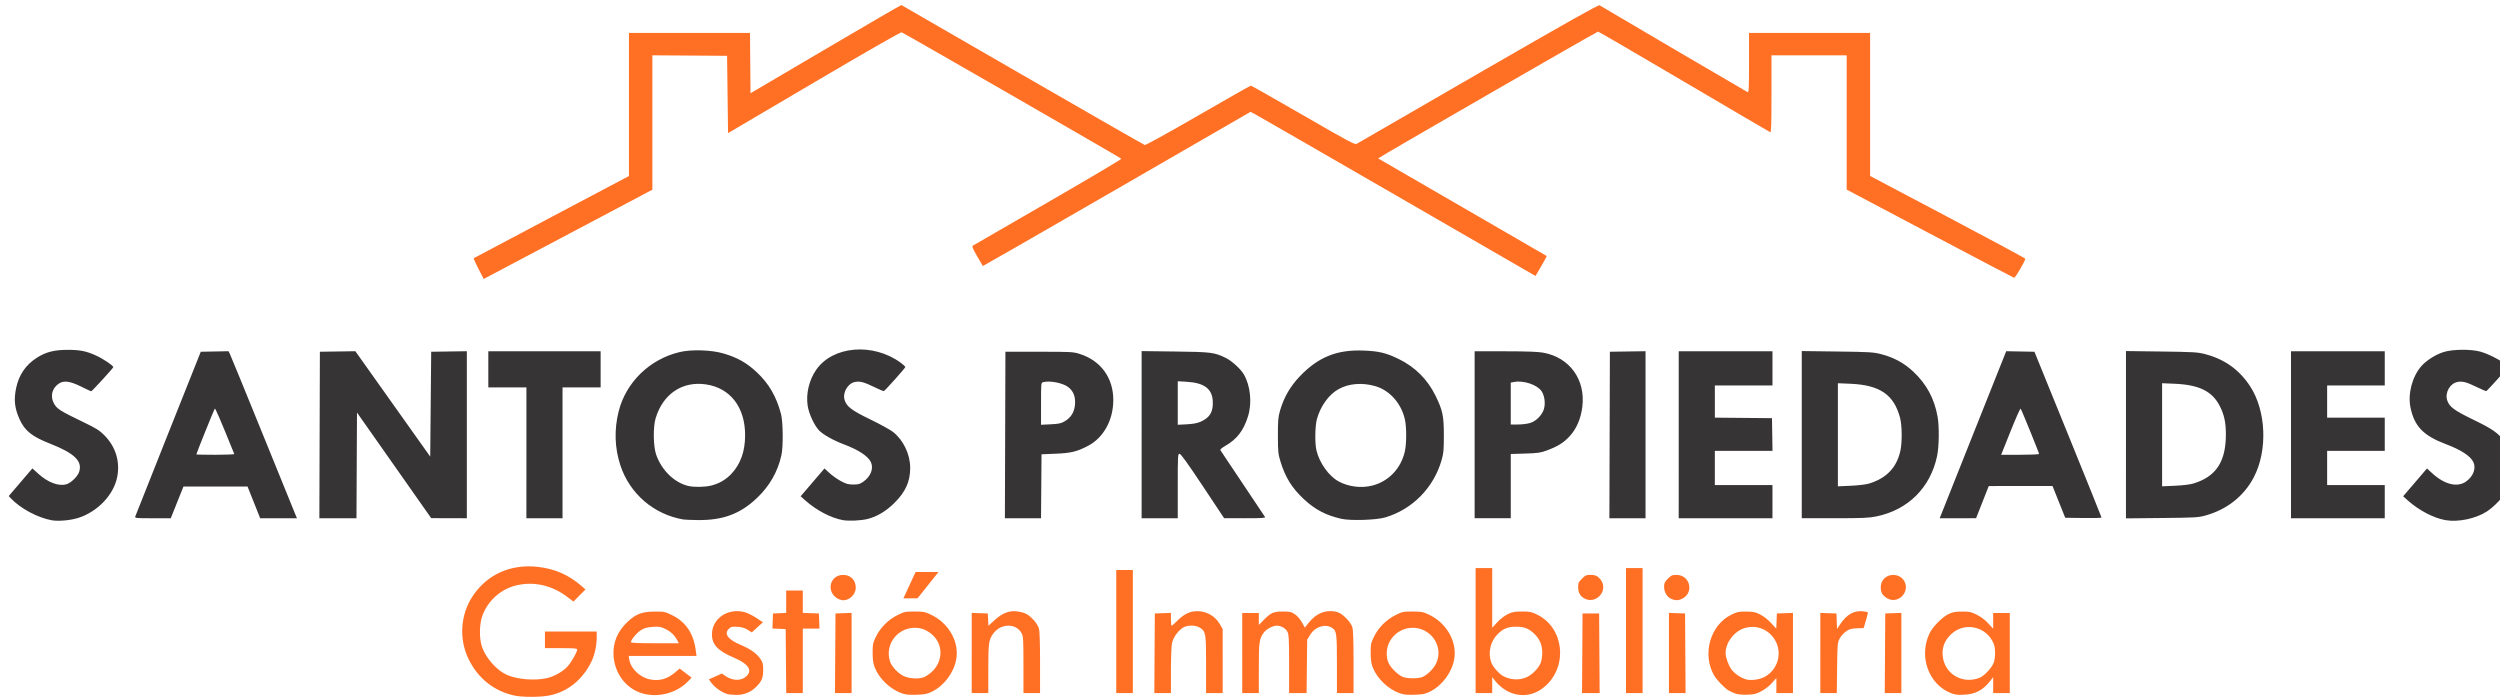 <?xml version="1.0" encoding="UTF-8" standalone="no"?>
<svg
   xmlns:dc="http://purl.org/dc/elements/1.1/"
   xmlns:cc="http://creativecommons.org/ns#"
   xmlns:rdf="http://www.w3.org/1999/02/22-rdf-syntax-ns#"
   xmlns:svg="http://www.w3.org/2000/svg"
   xmlns="http://www.w3.org/2000/svg"
   width="305"
   height="85"
   viewBox="0 0 80.698 22.49"
   version="1.1"
   id="svg8">
  <defs
     id="defs2" />
  <g
     id="layer1"
     transform="translate(-676.817,-153.599)">
    <g
       id="g2200"
       transform="matrix(0.265,0,0,0.265,497.742,113.058)">
      <path
         id="path2020"
         style="fill:#373435;fill-opacity:1;stroke-width:0.119"
         d="m 682.033,216.354 c -1.692,-0.304 -3.8,-1.436 -4.947,-2.657 l -0.269,-0.287 1.44,-1.685 1.44,-1.685 0.729,0.66 c 1.191,1.078 2.528,1.564 3.457,1.258 0.56,-0.185 1.327,-0.942 1.507,-1.489 0.433,-1.313 -0.559,-2.274 -3.567,-3.455 -2.173,-0.853 -3.058,-1.562 -3.685,-2.955 -0.608,-1.35 -0.721,-2.386 -0.417,-3.823 0.336,-1.586 1.16,-2.795 2.49,-3.655 1.1,-0.711 2.123,-0.979 3.753,-0.982 1.543,-0.003 2.291,0.147 3.52,0.708 0.843,0.385 2.071,1.215 2.071,1.4 0,0.107 -2.597,2.944 -2.696,2.944 -0.034,0 -0.564,-0.25 -1.179,-0.555 -1.398,-0.694 -2.163,-0.798 -2.774,-0.377 -0.801,0.552 -1.048,1.494 -0.615,2.345 0.368,0.721 0.7,0.934 3.718,2.389 1.456,0.702 1.864,0.959 2.445,1.54 1.397,1.397 1.96,3.251 1.564,5.15 -0.444,2.131 -2.345,4.134 -4.653,4.903 -0.97,0.323 -2.476,0.463 -3.333,0.309 z m 96.405,-0.01 c -1.45,-0.257 -3.232,-1.188 -4.584,-2.395 l -0.574,-0.513 1.451,-1.694 1.451,-1.694 0.62,0.566 c 0.341,0.312 0.964,0.751 1.384,0.977 0.629,0.338 0.893,0.411 1.497,0.414 0.628,0.003 0.807,-0.048 1.248,-0.358 0.911,-0.639 1.278,-1.652 0.88,-2.422 -0.368,-0.711 -1.529,-1.462 -3.276,-2.119 -1.294,-0.486 -2.587,-1.219 -3.044,-1.725 -0.586,-0.648 -1.205,-2.004 -1.355,-2.969 -0.228,-1.457 0.173,-3.145 1.043,-4.393 2.029,-2.909 6.911,-3.315 10.284,-0.855 0.311,0.227 0.565,0.466 0.565,0.531 0,0.119 -2.452,2.863 -2.616,2.928 -0.048,0.019 -0.583,-0.208 -1.19,-0.503 -1.228,-0.598 -1.708,-0.724 -2.315,-0.61 -0.884,0.166 -1.542,1.295 -1.274,2.188 0.243,0.812 0.86,1.278 3.173,2.397 1.178,0.57 2.415,1.254 2.749,1.52 1.254,0.999 2.069,2.718 2.069,4.362 0,1.675 -0.572,2.935 -1.948,4.294 -1.012,1 -2.154,1.673 -3.286,1.94 -0.819,0.193 -2.248,0.257 -2.949,0.132 z m 195.201,0 c -1.448,-0.256 -3.232,-1.187 -4.584,-2.394 l -0.574,-0.513 1.451,-1.694 1.451,-1.694 0.658,0.601 c 1.484,1.356 3.04,1.736 4.091,0.998 0.911,-0.639 1.278,-1.652 0.88,-2.422 -0.368,-0.711 -1.529,-1.462 -3.276,-2.119 -2.779,-1.045 -3.88,-2.174 -4.359,-4.474 -0.346,-1.661 0.201,-3.762 1.312,-5.038 0.616,-0.707 1.749,-1.425 2.734,-1.732 1.1,-0.343 3.3,-0.365 4.465,-0.045 1.233,0.339 3.34,1.524 3.34,1.879 0,0.112 -2.458,2.853 -2.625,2.927 -0.042,0.019 -0.574,-0.208 -1.181,-0.503 -1.226,-0.597 -1.708,-0.724 -2.312,-0.611 -0.913,0.171 -1.551,1.279 -1.272,2.209 0.24,0.8 0.845,1.254 3.167,2.377 2.42,1.171 3.144,1.686 3.848,2.74 1.177,1.762 1.285,4.015 0.282,5.873 -0.438,0.811 -1.559,1.99 -2.447,2.573 -1.337,0.877 -3.507,1.334 -5.048,1.062 z m -214.614,-0.075 c -3.619,-0.608 -6.561,-3.13 -7.706,-6.604 -0.696,-2.112 -0.766,-4.365 -0.204,-6.585 0.894,-3.536 3.775,-6.337 7.41,-7.205 1.475,-0.352 3.901,-0.271 5.414,0.182 1.662,0.497 2.79,1.137 3.993,2.267 1.479,1.389 2.382,2.94 2.947,5.061 0.26,0.974 0.293,3.991 0.056,5.055 -0.446,2.003 -1.429,3.729 -2.955,5.187 -2.04,1.949 -4.151,2.741 -7.211,2.707 -0.796,-0.008 -1.58,-0.039 -1.744,-0.066 z m 3.386,-4.144 c 0.984,-0.256 1.755,-0.708 2.433,-1.424 1.113,-1.177 1.671,-2.746 1.671,-4.698 0,-3.416 -1.8,-5.754 -4.767,-6.194 -2.877,-0.427 -5.235,1.155 -6.13,4.113 -0.328,1.083 -0.295,3.427 0.062,4.447 0.662,1.895 2.219,3.411 3.91,3.81 0.717,0.169 2.065,0.143 2.82,-0.053 z m 76.728,4.057 c -1.883,-0.434 -3.186,-1.115 -4.543,-2.376 -1.453,-1.35 -2.27,-2.653 -2.854,-4.554 -0.298,-0.969 -0.322,-1.209 -0.328,-3.189 0,-1.892 0.025,-2.251 0.267,-3.085 0.456,-1.575 1.234,-2.925 2.376,-4.126 2.259,-2.374 4.538,-3.297 7.809,-3.164 1.891,0.077 2.741,0.284 4.292,1.043 1.976,0.968 3.486,2.477 4.455,4.454 0.874,1.783 1.018,2.473 1.015,4.877 -10e-4,1.742 -0.039,2.152 -0.271,2.959 -0.973,3.383 -3.54,5.997 -6.864,6.99 -1.081,0.323 -4.251,0.424 -5.353,0.17 z m 3.784,-4.052 c 1.982,-0.516 3.458,-2.057 3.944,-4.116 0.23,-0.974 0.232,-3.039 0,-4.006 -0.457,-1.937 -1.883,-3.509 -3.627,-3.998 -1.583,-0.443 -3.176,-0.313 -4.414,0.361 -1.195,0.65 -2.247,2.105 -2.668,3.69 -0.224,0.843 -0.252,2.954 -0.051,3.786 0.373,1.54 1.512,3.132 2.704,3.78 1.206,0.657 2.778,0.849 4.108,0.503 z m -150.698,3.776 c 0.036,-0.115 1.848,-4.678 4.025,-10.141 l 3.958,-9.933 1.688,-0.033 1.688,-0.033 0.169,0.33 c 0.093,0.182 1.885,4.559 3.983,9.728 2.098,5.168 3.898,9.598 4.001,9.843 l 0.187,0.446 h -2.24 -2.24 l -0.77,-1.933 -0.771,-1.933 h -3.902 -3.902 l -0.773,1.933 -0.773,1.933 h -2.196 c -2.038,0 -2.192,-0.015 -2.129,-0.208 z m 12.062,-7.622 c -1.716,-4.24 -2.3,-5.599 -2.372,-5.525 -0.08,0.082 -2.247,5.46 -2.247,5.576 0,0.026 1.048,0.047 2.33,0.047 1.281,0 2.312,-0.044 2.29,-0.098 z m 10.398,-2.311 0.031,-10.141 2.161,-0.032 2.16,-0.033 4.56,6.419 4.56,6.419 0.059,-6.386 0.059,-6.386 2.171,-0.033 2.171,-0.033 v 10.173 10.173 l -2.171,-0.006 -2.171,-0.006 -4.52,-6.432 -4.52,-6.432 -0.031,6.439 -0.031,6.439 h -2.26 -2.26 l 0.031,-10.141 z m 25.189,2.171 v -7.97 h -2.32 -2.32 v -2.201 -2.201 h 6.84 6.84 v 2.201 2.201 h -2.32 -2.32 v 7.97 7.97 h -2.201 -2.201 z m 58.316,-2.171 0.031,-10.141 h 4.104 c 3.906,0 4.144,0.013 4.941,0.264 2.569,0.808 4.102,2.912 4.097,5.62 0,2.423 -1.178,4.568 -3.038,5.556 -1.36,0.722 -2.098,0.904 -3.979,0.98 l -1.725,0.07 -0.031,3.896 -0.031,3.896 h -2.2 -2.2 z m 7.253,-1.669 c 0.789,-0.463 1.202,-1.157 1.26,-2.118 0.055,-0.925 -0.212,-1.577 -0.844,-2.059 -0.653,-0.498 -2.229,-0.806 -3.03,-0.591 -0.267,0.071 -0.268,0.078 -0.268,2.631 v 2.56 l 1.177,-0.057 c 0.99,-0.048 1.26,-0.106 1.704,-0.366 z m 9.371,1.629 v -10.181 l 4.074,0.051 c 4.39,0.055 4.777,0.103 6.126,0.756 0.778,0.377 1.843,1.339 2.248,2.03 0.807,1.377 1.018,3.47 0.514,5.095 -0.547,1.763 -1.347,2.801 -2.802,3.634 -0.405,0.232 -0.616,0.422 -0.565,0.509 0.045,0.077 1.268,1.906 2.718,4.065 1.45,2.159 2.674,3.992 2.722,4.074 0.067,0.117 -0.454,0.148 -2.449,0.146 l -2.535,-0.003 -2.606,-3.922 c -1.854,-2.79 -2.669,-3.922 -2.825,-3.922 -0.209,0 -0.219,0.19 -0.219,3.925 v 3.925 h -2.201 -2.201 V 205.932 Z m 7.197,-1.583 c 1.136,-0.503 1.551,-1.224 1.467,-2.55 -0.093,-1.466 -1.068,-2.183 -3.134,-2.307 l -1.128,-0.067 v 2.651 2.651 l 1.102,-0.058 c 0.777,-0.041 1.276,-0.135 1.694,-0.319 z m 33.366,1.594 V 195.772 l 3.717,0.004 c 2.598,0.003 3.991,0.053 4.627,0.166 3.231,0.576 5.192,3.292 4.773,6.611 -0.183,1.447 -0.714,2.678 -1.544,3.574 -0.727,0.786 -1.457,1.24 -2.77,1.725 -0.786,0.29 -1.101,0.336 -2.647,0.382 l -1.754,0.053 v 3.912 3.912 h -2.201 -2.201 z m 6.744,-1.428 c 0.751,-0.223 1.505,-0.993 1.707,-1.744 0.188,-0.696 0.065,-1.588 -0.293,-2.129 -0.518,-0.783 -2.185,-1.348 -3.339,-1.131 l -0.418,0.078 v 2.552 2.552 h 0.871 c 0.479,0 1.141,-0.08 1.472,-0.179 z m 9.701,1.457 0.031,-10.141 2.171,-0.033 2.171,-0.033 v 10.173 10.173 h -2.201 -2.201 z m 8.416,-0.03 v -10.17 h 5.71 5.71 v 2.082 2.082 h -3.509 -3.509 v 1.961 1.961 l 3.479,0.032 3.479,0.032 0.032,1.992 0.032,1.992 h -3.512 -3.512 v 2.082 2.082 h 3.509 3.509 v 2.022 2.022 h -5.71 -5.71 z m 14.988,-0.013 v -10.183 l 4.312,0.056 c 3.92,0.051 4.404,0.079 5.323,0.313 1.564,0.398 2.826,1.081 3.953,2.139 1.609,1.511 2.569,3.291 2.956,5.485 0.218,1.236 0.186,3.643 -0.065,4.818 -0.818,3.838 -3.531,6.535 -7.372,7.328 -0.928,0.192 -1.638,0.223 -5.093,0.224 l -4.015,0.001 z m 8.208,5.954 c 2.128,-0.646 3.377,-1.969 3.815,-4.038 0.216,-1.019 0.193,-3.054 -0.045,-3.952 -0.75,-2.838 -2.457,-4.01 -6.061,-4.163 l -1.517,-0.064 v 6.279 6.279 l 1.576,-0.07 c 0.932,-0.042 1.843,-0.151 2.23,-0.269 z M 915.091,208.41 c 1.686,-4.236 3.51,-8.814 4.053,-10.173 l 0.987,-2.471 1.718,0.033 1.718,0.033 4.086,10.051 c 2.247,5.528 4.087,10.093 4.088,10.143 10e-4,0.051 -0.994,0.077 -2.211,0.059 l -2.213,-0.032 -0.773,-1.933 -0.773,-1.933 -3.883,0.001 -3.883,0.001 -0.773,1.961 -0.773,1.961 -2.216,0.001 -2.216,0.001 3.066,-7.702 z m 9.039,-0.131 c 0,-0.147 -2.142,-5.414 -2.246,-5.52 -0.048,-0.05 -0.601,1.195 -1.229,2.766 l -1.142,2.856 h 2.308 c 1.269,0 2.308,-0.045 2.308,-0.101 z m 10.587,-2.342 v -10.19 l 4.312,0.056 c 3.869,0.05 4.411,0.082 5.277,0.304 2.404,0.617 4.194,1.888 5.53,3.922 1.961,2.987 2.16,7.817 0.457,11.084 -1.2,2.303 -3.263,3.935 -5.896,4.667 -0.869,0.241 -1.255,0.263 -5.309,0.304 l -4.372,0.044 z m 8.208,5.946 c 2.753,-0.836 3.949,-2.629 3.963,-5.941 0,-1.476 -0.189,-2.394 -0.737,-3.481 -0.916,-1.815 -2.509,-2.603 -5.516,-2.731 l -1.517,-0.064 v 6.279 6.279 l 1.576,-0.07 c 0.932,-0.042 1.843,-0.151 2.23,-0.269 z m 11.895,-5.941 v -10.17 h 5.71 5.71 v 2.082 2.082 h -3.509 -3.509 v 1.963 1.963 h 3.509 3.509 v 2.022 2.022 h -3.509 -3.509 v 2.082 2.082 h 3.509 3.509 v 2.022 2.022 h -5.71 -5.71 z" />
      <path
         id="path1951"
         style="fill:#ff5800;fill-opacity:0.855;stroke-width:0.119"
         d="m 738.386,237.706 c -2.463,-0.543 -4.389,-2.074 -5.541,-4.403 -1.212,-2.451 -1.02,-5.458 0.492,-7.719 1.779,-2.659 4.651,-3.933 7.985,-3.542 2.053,0.241 3.706,0.971 5.272,2.329 l 0.476,0.413 -0.733,0.739 -0.733,0.739 -0.754,-0.571 c -1.832,-1.386 -3.94,-1.885 -6.063,-1.435 -1.949,0.413 -3.6,1.854 -4.277,3.733 -0.388,1.077 -0.398,2.84 -0.021,3.861 0.516,1.398 1.837,2.847 3.07,3.369 1.237,0.523 3.288,0.693 4.717,0.389 0.903,-0.192 1.941,-0.75 2.538,-1.364 0.49,-0.504 1.245,-1.808 1.245,-2.15 0,-0.127 -0.401,-0.159 -1.963,-0.159 h -1.963 v -1.011 -1.011 h 3.152 3.152 l -0.001,0.743 c 0,1.022 -0.268,2.185 -0.689,3.018 -1.088,2.154 -2.87,3.576 -5.043,4.02 -1.108,0.227 -3.314,0.233 -4.317,0.011 z m 15.464,-0.306 c -1.871,-0.607 -3.196,-2.37 -3.357,-4.467 -0.124,-1.614 0.451,-3.031 1.702,-4.202 1.035,-0.968 1.761,-1.241 3.326,-1.25 1.149,-0.007 1.231,0.011 2.102,0.441 1.689,0.835 2.619,2.231 2.889,4.34 l 0.08,0.625 h -4.131 -4.131 l 0.072,0.437 c 0.179,1.101 1.285,2.162 2.524,2.419 1.117,0.232 2.099,-0.04 3.056,-0.847 l 0.565,-0.477 0.724,0.557 0.724,0.557 -0.486,0.495 c -1.412,1.439 -3.725,1.999 -5.66,1.371 z m 4.409,-6.402 c -0.323,-0.625 -0.784,-1.069 -1.443,-1.392 -0.576,-0.282 -0.753,-0.312 -1.528,-0.263 -0.667,0.043 -1.007,0.132 -1.421,0.375 -0.502,0.294 -1.265,1.196 -1.265,1.494 0,0.087 0.925,0.127 2.917,0.127 h 2.917 z m 6.118,6.536 c -0.756,-0.23 -1.582,-0.819 -2.029,-1.446 l -0.248,-0.348 0.79,-0.355 0.79,-0.355 0.438,0.299 c 0.915,0.624 1.965,0.621 2.593,-0.007 0.717,-0.717 0.169,-1.495 -1.57,-2.23 -1.939,-0.821 -2.667,-1.59 -2.667,-2.821 0,-1.918 1.876,-3.228 3.92,-2.738 0.339,0.081 0.993,0.396 1.453,0.699 l 0.836,0.551 -0.678,0.618 -0.678,0.618 -0.493,-0.315 c -0.36,-0.23 -0.696,-0.328 -1.244,-0.365 -0.658,-0.044 -0.786,-0.016 -1.041,0.223 -0.654,0.614 -0.132,1.331 1.449,1.989 1.15,0.479 1.958,1.058 2.392,1.713 0.283,0.427 0.328,0.616 0.326,1.338 0,0.954 -0.176,1.37 -0.849,2.043 -0.658,0.658 -1.492,0.999 -2.419,0.988 -0.425,-0.006 -0.907,-0.05 -1.071,-0.1 z m 21.2,-0.107 c -1.396,-0.497 -2.73,-1.77 -3.261,-3.112 -0.199,-0.502 -0.261,-0.916 -0.266,-1.784 -0.014,-1.034 0.025,-1.199 0.375,-1.937 0.535,-1.13 1.51,-2.119 2.638,-2.677 0.851,-0.421 0.949,-0.441 2.089,-0.441 1.1,0 1.261,0.031 2.003,0.382 2.175,1.03 3.467,3.325 3.073,5.461 -0.298,1.618 -1.477,3.188 -2.932,3.905 -0.617,0.304 -0.869,0.356 -1.901,0.389 -0.935,0.03 -1.324,-0.01 -1.818,-0.185 z m 2.761,-1.971 c 0.22,-0.092 0.628,-0.373 0.907,-0.625 1.256,-1.133 1.425,-2.988 0.382,-4.206 -0.56,-0.654 -1.317,-1.071 -2.086,-1.151 -2.28,-0.235 -4.046,1.86 -3.396,4.03 0.194,0.649 0.986,1.504 1.699,1.837 0.7,0.326 1.859,0.379 2.493,0.115 z m 57.905,1.971 c -1.396,-0.497 -2.73,-1.77 -3.261,-3.112 -0.199,-0.502 -0.261,-0.916 -0.266,-1.784 -0.014,-1.034 0.025,-1.199 0.375,-1.937 0.535,-1.13 1.51,-2.119 2.638,-2.677 0.851,-0.421 0.949,-0.441 2.089,-0.441 1.1,0 1.261,0.031 2.003,0.382 2.148,1.017 3.444,3.302 3.072,5.416 -0.285,1.624 -1.474,3.222 -2.94,3.95 -0.609,0.303 -0.86,0.354 -1.892,0.388 -0.935,0.03 -1.324,-0.01 -1.818,-0.185 z m 2.761,-1.971 c 0.616,-0.258 1.385,-1.02 1.692,-1.677 0.887,-1.9 -0.439,-4.116 -2.578,-4.31 -1.841,-0.167 -3.447,1.28 -3.447,3.107 0,0.478 0.082,0.88 0.247,1.223 0.296,0.612 1.246,1.498 1.795,1.674 0.579,0.185 1.829,0.176 2.29,-0.016 z m 10.943,1.972 c -0.743,-0.257 -1.53,-0.823 -2.042,-1.47 l -0.387,-0.488 v 0.968 0.968 h -1.011 -1.011 v -7.613 -7.613 h 1.011 1.011 v 3.638 3.638 l 0.602,-0.659 c 0.362,-0.396 0.872,-0.791 1.279,-0.991 0.589,-0.289 0.816,-0.332 1.749,-0.332 0.971,0 1.147,0.037 1.864,0.389 3.198,1.573 3.753,6.128 1.052,8.628 -1.186,1.098 -2.672,1.436 -4.117,0.936 z m 1.794,-1.966 c 0.673,-0.314 1.388,-1.044 1.675,-1.71 0.11,-0.256 0.196,-0.782 0.199,-1.225 0,-0.945 -0.279,-1.647 -0.936,-2.303 -0.666,-0.665 -1.254,-0.901 -2.247,-0.901 -0.993,0 -1.58,0.236 -2.246,0.901 -0.889,0.888 -1.202,2.237 -0.796,3.426 0.185,0.54 0.964,1.431 1.489,1.702 0.921,0.476 1.988,0.517 2.862,0.109 z m 25.435,2.019 c -0.273,-0.089 -0.675,-0.273 -0.892,-0.408 -0.505,-0.314 -1.418,-1.268 -1.731,-1.806 -1.491,-2.571 -0.487,-6.136 2.084,-7.401 0.712,-0.351 0.896,-0.39 1.806,-0.385 0.874,0.004 1.109,0.053 1.706,0.351 0.419,0.209 0.946,0.619 1.333,1.037 l 0.64,0.691 0.035,-0.923 0.035,-0.923 0.981,-0.035 0.981,-0.035 v 4.882 4.882 h -1.011 -1.011 v -0.92 -0.92 l -0.525,0.601 c -0.307,0.351 -0.838,0.768 -1.279,1.002 -0.644,0.343 -0.891,0.407 -1.705,0.437 -0.578,0.022 -1.146,-0.028 -1.448,-0.127 z m 3.332,-1.956 c 1.648,-0.729 2.374,-2.721 1.582,-4.341 -0.714,-1.459 -2.263,-2.146 -3.818,-1.694 -1.258,0.366 -2.324,1.76 -2.324,3.04 0,0.533 0.337,1.484 0.708,1.995 0.372,0.513 1.196,1.066 1.83,1.228 0.537,0.137 1.422,0.037 2.023,-0.229 z m 22.788,1.848 c -2.661,-1.123 -3.818,-4.447 -2.515,-7.222 0.383,-0.814 1.549,-1.996 2.347,-2.378 0.478,-0.229 0.794,-0.286 1.608,-0.292 0.912,-0.006 1.092,0.032 1.805,0.383 0.522,0.257 0.997,0.615 1.396,1.05 l 0.604,0.661 v -0.961 -0.961 h 1.011 1.011 v 4.877 4.877 h -1.011 -1.011 v -0.968 -0.968 l -0.361,0.462 c -0.881,1.13 -1.817,1.619 -3.208,1.677 -0.856,0.036 -1.113,0 -1.676,-0.238 z m 3.59,-1.828 c 0.596,-0.238 1.565,-1.298 1.749,-1.912 0.196,-0.653 0.179,-1.737 -0.034,-2.247 -0.864,-2.067 -3.441,-2.684 -5.102,-1.222 -0.966,0.851 -1.324,1.956 -1.029,3.184 0.465,1.938 2.515,2.958 4.416,2.197 z m -145.399,-2.033 -0.031,-3.896 -0.808,-0.035 -0.808,-0.035 0.035,-0.916 0.035,-0.916 0.803,-0.035 0.803,-0.035 v -1.363 -1.363 h 1.011 1.011 v 1.363 1.363 l 0.981,0.035 0.981,0.035 0.035,0.922 0.035,0.922 h -1.016 -1.016 v 3.925 3.925 h -1.009 -1.009 z m 6.004,-0.952 0.031,-4.847 0.981,-0.035 0.981,-0.035 v 4.882 4.882 h -1.013 -1.012 z m 16.625,-0.035 v -4.882 l 0.981,0.035 0.981,0.035 0.035,0.75 0.035,0.75 0.678,-0.621 c 0.969,-0.887 1.756,-1.223 2.688,-1.148 0.403,0.032 0.952,0.171 1.22,0.308 0.627,0.32 1.387,1.185 1.566,1.782 0.094,0.315 0.14,1.676 0.14,4.17 v 3.703 h -1.011 -1.011 v -3.42 c 0,-3.018 -0.025,-3.468 -0.208,-3.834 -0.636,-1.266 -2.528,-1.271 -3.456,-0.01 -0.563,0.765 -0.618,1.147 -0.618,4.304 v 2.959 h -1.011 -1.011 v -4.882 z m 17.605,-2.612 v -7.494 h 1.011 1.011 v 7.494 7.494 h -1.011 -1.011 z m 4.668,2.647 0.031,-4.847 0.981,-0.035 0.981,-0.035 v 0.778 c 0,0.428 0.042,0.778 0.094,0.778 0.052,0 0.333,-0.245 0.625,-0.545 0.708,-0.727 1.39,-1.114 2.117,-1.2 1.256,-0.149 2.494,0.465 3.112,1.543 l 0.354,0.618 10e-4,3.896 0.001,3.896 h -1.011 -1.011 v -3.461 c 0,-3.848 -0.035,-4.052 -0.77,-4.507 -0.554,-0.342 -1.561,-0.328 -2.092,0.029 -0.603,0.406 -1.144,1.193 -1.29,1.873 -0.073,0.338 -0.129,1.811 -0.129,3.336 v 2.73 h -1.012 -1.012 l 0.031,-4.847 z m 10.677,-0.03 v -4.877 h 1.011 1.011 v 0.73 0.73 l 0.602,-0.612 c 0.87,-0.884 1.185,-1.023 2.321,-1.025 0.851,-10e-4 1.017,0.036 1.457,0.327 0.304,0.202 0.64,0.582 0.866,0.983 l 0.369,0.654 0.391,-0.513 c 0.961,-1.259 2.229,-1.751 3.558,-1.382 0.625,0.173 1.637,1.195 1.829,1.846 0.1,0.339 0.145,1.646 0.145,4.253 v 3.763 h -1.011 -1.011 v -3.521 c 0,-3.75 -0.045,-4.078 -0.597,-4.423 -0.849,-0.53 -2.061,-0.142 -2.672,0.856 l -0.358,0.585 -0.035,3.251 -0.035,3.251 h -1.065 -1.065 v -3.521 c 0,-2.96 -0.029,-3.584 -0.188,-3.916 -0.205,-0.432 -0.781,-0.771 -1.309,-0.771 -0.48,0 -1.271,0.419 -1.58,0.837 -0.556,0.752 -0.611,1.139 -0.611,4.353 v 3.018 h -1.011 -1.011 z m 41.424,0.03 0.031,-4.847 h 1.011 1.011 l 0.031,4.847 0.031,4.847 h -1.073 -1.073 z m 5.324,-2.766 v -7.613 h 1.011 1.011 v 7.613 7.613 h -1.011 -1.011 z m 5.234,2.731 v -4.882 l 0.981,0.035 0.981,0.035 0.031,4.847 0.031,4.847 h -1.012 -1.013 z m 18.438,0 v -4.882 l 0.981,0.035 0.981,0.035 0.035,0.942 0.035,0.942 0.398,-0.592 c 0.797,-1.184 1.683,-1.68 2.777,-1.557 0.282,0.032 0.54,0.085 0.574,0.119 0.034,0.034 -0.067,0.481 -0.223,0.995 l -0.284,0.934 -0.645,0.011 c -0.355,0.006 -0.779,0.052 -0.943,0.103 -0.496,0.153 -1.058,0.644 -1.339,1.171 -0.253,0.473 -0.268,0.654 -0.304,3.562 l -0.036,3.063 h -1.004 -1.004 v -4.882 z m 7.879,0.035 0.031,-4.847 0.981,-0.035 0.981,-0.035 v 4.882 4.882 h -1.012 -1.012 z m -127.628,-6.686 c -1.39,-0.847 -0.888,-2.858 0.713,-2.86 0.917,-0.001 1.543,0.635 1.543,1.568 0,0.779 -0.743,1.524 -1.519,1.524 -0.196,0 -0.528,-0.104 -0.737,-0.232 z m 91.131,0.07 c -0.592,-0.268 -0.882,-0.732 -0.882,-1.414 0,-0.53 0.049,-0.642 0.462,-1.055 0.414,-0.414 0.523,-0.462 1.061,-0.462 0.468,0 0.678,0.066 0.958,0.301 0.737,0.62 0.776,1.637 0.09,2.303 -0.468,0.454 -1.125,0.581 -1.689,0.326 z m 10.45,-0.014 c -0.512,-0.223 -0.864,-0.822 -0.864,-1.473 0,-0.445 0.066,-0.586 0.461,-0.981 0.413,-0.413 0.525,-0.462 1.055,-0.462 1.626,0 2.166,2.109 0.736,2.875 -0.48,0.257 -0.864,0.269 -1.388,0.041 z m 26.384,-0.026 c -0.224,-0.118 -0.509,-0.352 -0.632,-0.52 -0.286,-0.39 -0.3,-1.17 -0.029,-1.629 0.624,-1.057 2.28,-0.953 2.75,0.172 0.539,1.29 -0.867,2.62 -2.09,1.977 z m -119.507,-0.898 c 0.22,-0.474 0.553,-1.195 0.741,-1.602 l 0.341,-0.74 1.399,-0.004 1.399,-0.004 -1.28,1.604 -1.28,1.604 -0.859,0.001 -0.859,0.001 0.399,-0.862 z m -52.163,-39.277 c -0.352,-0.681 -0.614,-1.26 -0.582,-1.286 0.032,-0.027 4.301,-2.291 9.486,-5.031 l 9.427,-4.983 v -8.717 -8.717 h 7.373 7.373 l 0.031,3.674 0.031,3.674 9.159,-5.388 c 5.037,-2.963 9.186,-5.372 9.219,-5.354 0.034,0.019 6.671,3.85 14.751,8.513 8.08,4.663 14.782,8.503 14.895,8.532 0.121,0.032 2.776,-1.433 6.506,-3.587 3.466,-2.002 6.355,-3.641 6.42,-3.641 0.065,0 2.94,1.629 6.388,3.619 5.756,3.322 6.291,3.606 6.52,3.459 0.138,-0.088 6.805,-3.943 14.818,-8.568 10.987,-6.341 14.613,-8.381 14.75,-8.296 0.922,0.566 17.916,10.534 18.04,10.581 0.136,0.052 0.164,-0.537 0.164,-3.578 v -3.641 h 7.375 7.375 v 8.713 8.713 l 9.452,4.992 c 5.199,2.746 9.452,5.037 9.452,5.093 0,0.249 -1.232,2.354 -1.359,2.322 -0.079,-0.02 -4.701,-2.445 -10.272,-5.389 l -10.129,-5.353 v -8.178 -8.178 h -4.58 -4.58 v 4.711 c 0,3.721 -0.031,4.699 -0.149,4.652 -0.082,-0.033 -4.806,-2.802 -10.498,-6.155 -5.692,-3.353 -10.406,-6.097 -10.476,-6.099 -0.142,-0.004 -26.845,15.39 -26.79,15.444 0.02,0.019 4.637,2.692 10.262,5.94 5.625,3.248 10.246,5.924 10.269,5.947 0.022,0.023 -0.274,0.58 -0.659,1.238 l -0.701,1.197 -17.002,-9.822 c -9.351,-5.402 -17.163,-9.9 -17.359,-9.996 l -0.357,-0.174 -16.286,9.405 c -8.957,5.173 -16.299,9.391 -16.315,9.374 -0.015,-0.017 -0.334,-0.559 -0.707,-1.205 -0.529,-0.917 -0.642,-1.197 -0.517,-1.275 0.088,-0.055 4.216,-2.441 9.171,-5.302 4.956,-2.861 8.97,-5.239 8.921,-5.285 -0.192,-0.177 -26.566,-15.358 -26.762,-15.404 -0.125,-0.029 -4.43,2.436 -10.677,6.116 l -10.468,6.165 -0.059,-4.708 -0.059,-4.708 -4.55,-0.031 -4.55,-0.031 v 8.183 8.183 l -9.427,4.992 c -5.185,2.746 -9.808,5.192 -10.273,5.437 l -0.846,0.445 z" />
    </g>
  </g>
</svg>
